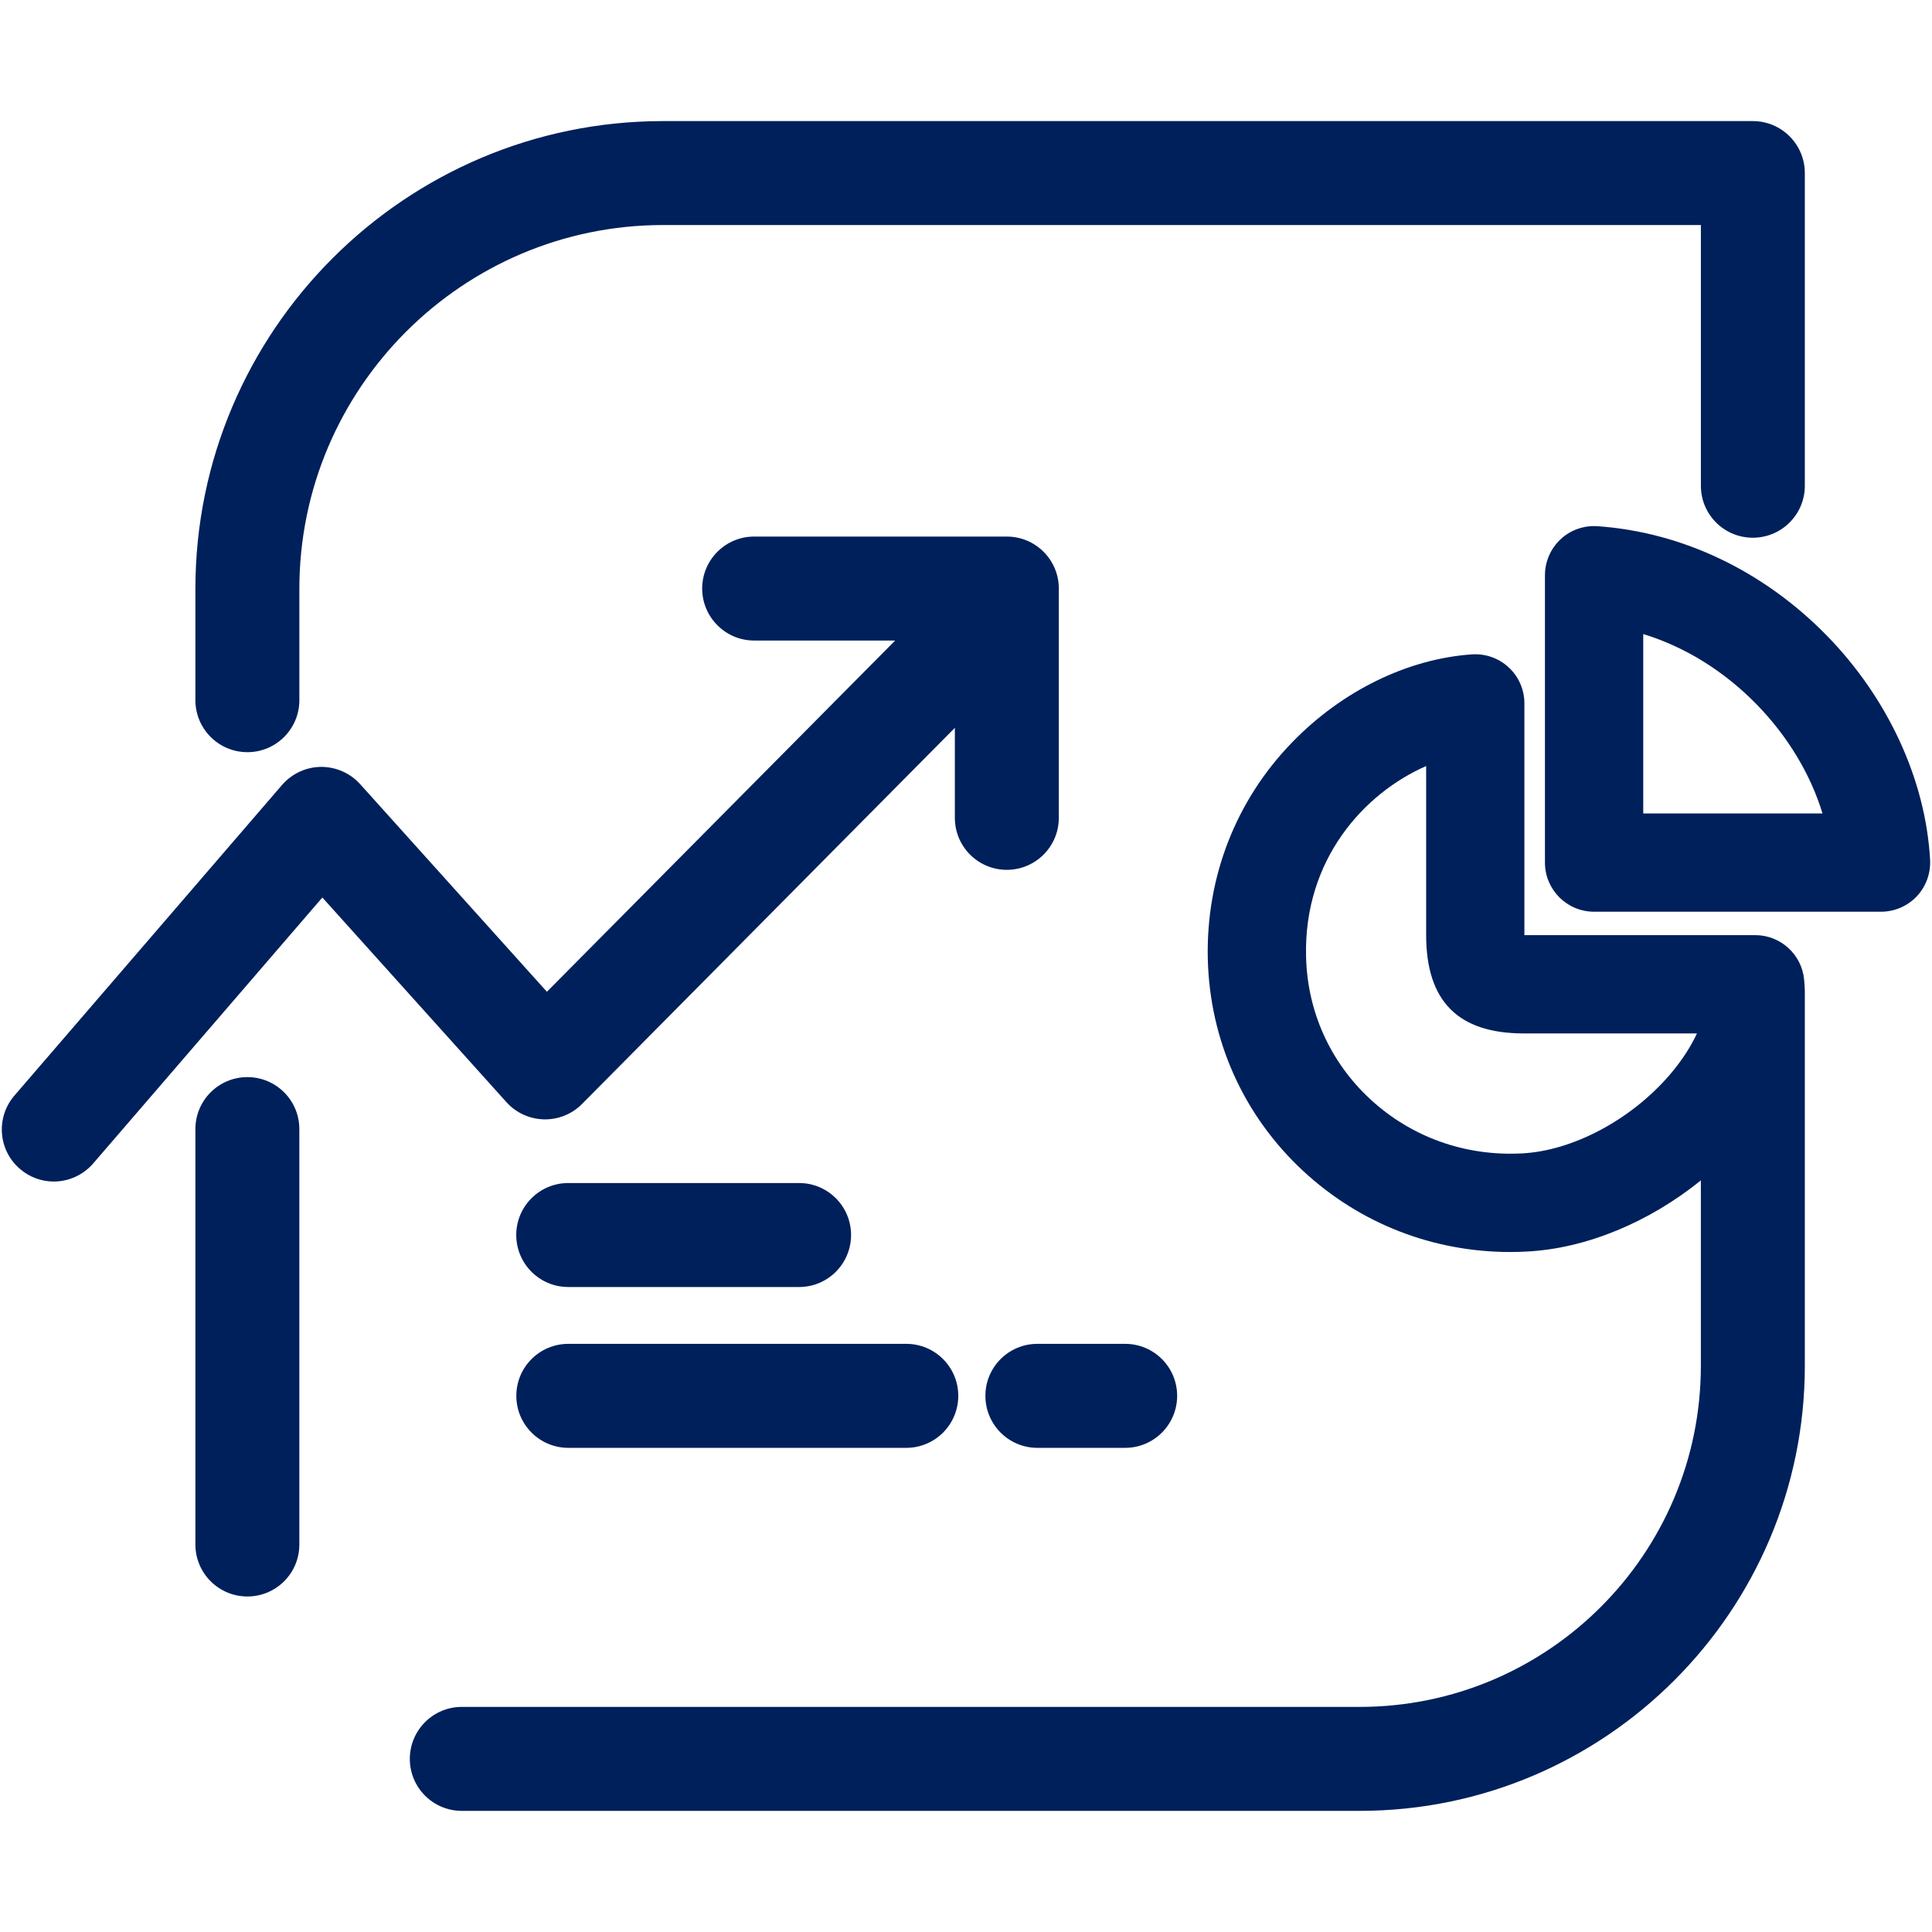 <?xml version="1.0" encoding="utf-8"?>
<!-- Generator: Adobe Illustrator 16.0.3, SVG Export Plug-In . SVG Version: 6.00 Build 0)  -->
<!DOCTYPE svg PUBLIC "-//W3C//DTD SVG 1.1//EN" "http://www.w3.org/Graphics/SVG/1.1/DTD/svg11.dtd">
<svg version="1.1" id="Capa_1" xmlns="http://www.w3.org/2000/svg" xmlns:xlink="http://www.w3.org/1999/xlink" x="0px" y="0px"
	 width="80px" height="80px" viewBox="129.5 0 80 80" enable-background="new 129.5 0 80 80" xml:space="preserve">
<g>
	<path fill="#00205B" d="M207.39,37.752h-11.884c-1.122,0-2.033-0.911-2.033-2.033v-11.9c0-0.563,0.236-1.104,0.646-1.489
		c0.411-0.385,0.968-0.58,1.529-0.541c3.504,0.244,6.879,1.852,9.496,4.529c2.533,2.591,4.095,5.977,4.277,9.287
		c0.029,0.561-0.171,1.104-0.553,1.512C208.483,37.522,207.95,37.752,207.39,37.752 M197.542,33.683h7.424
		c-0.495-1.626-1.443-3.201-2.731-4.519c-1.358-1.389-2.977-2.384-4.692-2.91V33.683z"/>
	<path fill="#00205B" d="M139.744,66.107c-1.189,0-2.153-0.965-2.153-2.151V46.753c0-1.189,0.964-2.152,2.153-2.152
		c1.188,0,2.151,0.963,2.151,2.152v17.203C141.896,65.143,140.933,66.107,139.744,66.107"/>
	<path fill="#00205B" d="M139.744,31.146c-1.189,0-2.153-0.965-2.153-2.152v-4.611c0-10.679,8.688-19.369,19.368-19.369h45.121
		c1.191,0,2.154,0.964,2.154,2.153v12.948c0,1.189-0.963,2.151-2.154,2.151c-1.188,0-2.15-0.962-2.15-2.151V9.318h-42.971
		c-8.304,0-15.063,6.76-15.063,15.064v4.611C141.896,30.182,140.933,31.146,139.744,31.146"/>
	<path fill="#00205B" d="M204.206,40.575c-0.094-1.049-0.972-1.853-2.024-1.853h-9.56v-0.006v-9.588c0-0.563-0.23-1.104-0.646-1.489
		c-0.41-0.385-0.964-0.579-1.523-0.543c-2.672,0.184-5.388,1.514-7.453,3.648c-2.326,2.396-3.562,5.574-3.488,8.943
		c0.077,3.383,1.479,6.509,3.951,8.802c2.347,2.175,5.37,3.354,8.578,3.354c0.232,0,0.46-0.008,0.691-0.02
		c2.464-0.127,5.063-1.221,7.197-2.945v7.677c0,7.79-6.335,14.124-14.125,14.124h-37.182c-1.189,0-2.152,0.964-2.152,2.155
		c0,1.187,0.963,2.15,2.152,2.15h37.182c10.161,0,18.43-8.266,18.43-18.43V41.019C204.234,40.957,204.214,40.663,204.206,40.575
		 M198.62,44.529c-1.61,1.856-4.005,3.124-6.1,3.231c-2.357,0.124-4.589-0.677-6.288-2.252c-1.659-1.539-2.603-3.637-2.651-5.911
		c-0.094-4.019,2.411-6.756,4.973-7.877v6.996c0,2.74,1.321,4.076,4.042,4.076h7.171C199.502,43.364,199.115,43.953,198.62,44.529"
		/>
	<path fill="#00205B" d="M171.188,22.218h-10.462c-1.186,0-2.15,0.964-2.15,2.152s0.965,2.153,2.15,2.153h5.841l-14.421,14.544
		l-7.733-8.597c-0.415-0.461-1.008-0.718-1.625-0.715c-0.617,0.008-1.201,0.278-1.608,0.747l-11.084,12.865
		c-0.773,0.9-0.675,2.256,0.226,3.033c0.406,0.35,0.906,0.525,1.403,0.525c0.605,0,1.207-0.257,1.634-0.749l9.489-11.012
		l7.623,8.475c0.395,0.439,0.955,0.695,1.545,0.711c0.594,0.015,1.165-0.215,1.582-0.634l15.441-15.578v3.729
		c0,1.188,0.963,2.151,2.149,2.151c1.191,0,2.155-0.964,2.155-2.151V24.37C173.344,23.182,172.38,22.218,171.188,22.218"/>
	<path fill="#00205B" d="M162.591,53.292h-9.561c-1.189,0-2.153-0.963-2.153-2.155c0-1.187,0.964-2.15,2.153-2.15h9.561
		c1.187,0,2.15,0.964,2.15,2.15C164.741,52.329,163.777,53.292,162.591,53.292"/>
	<path fill="#00205B" d="M167.028,59.952h-13.995c-1.19,0-2.153-0.965-2.153-2.154s0.963-2.152,2.153-2.152h13.995
		c1.188,0,2.152,0.963,2.152,2.152S168.217,59.952,167.028,59.952"/>
	<path fill="#00205B" d="M176.092,59.952h-3.638c-1.188,0-2.151-0.965-2.151-2.154s0.964-2.152,2.151-2.152h3.638
		c1.188,0,2.151,0.963,2.151,2.152S177.279,59.952,176.092,59.952"/>
</g>
</svg>
